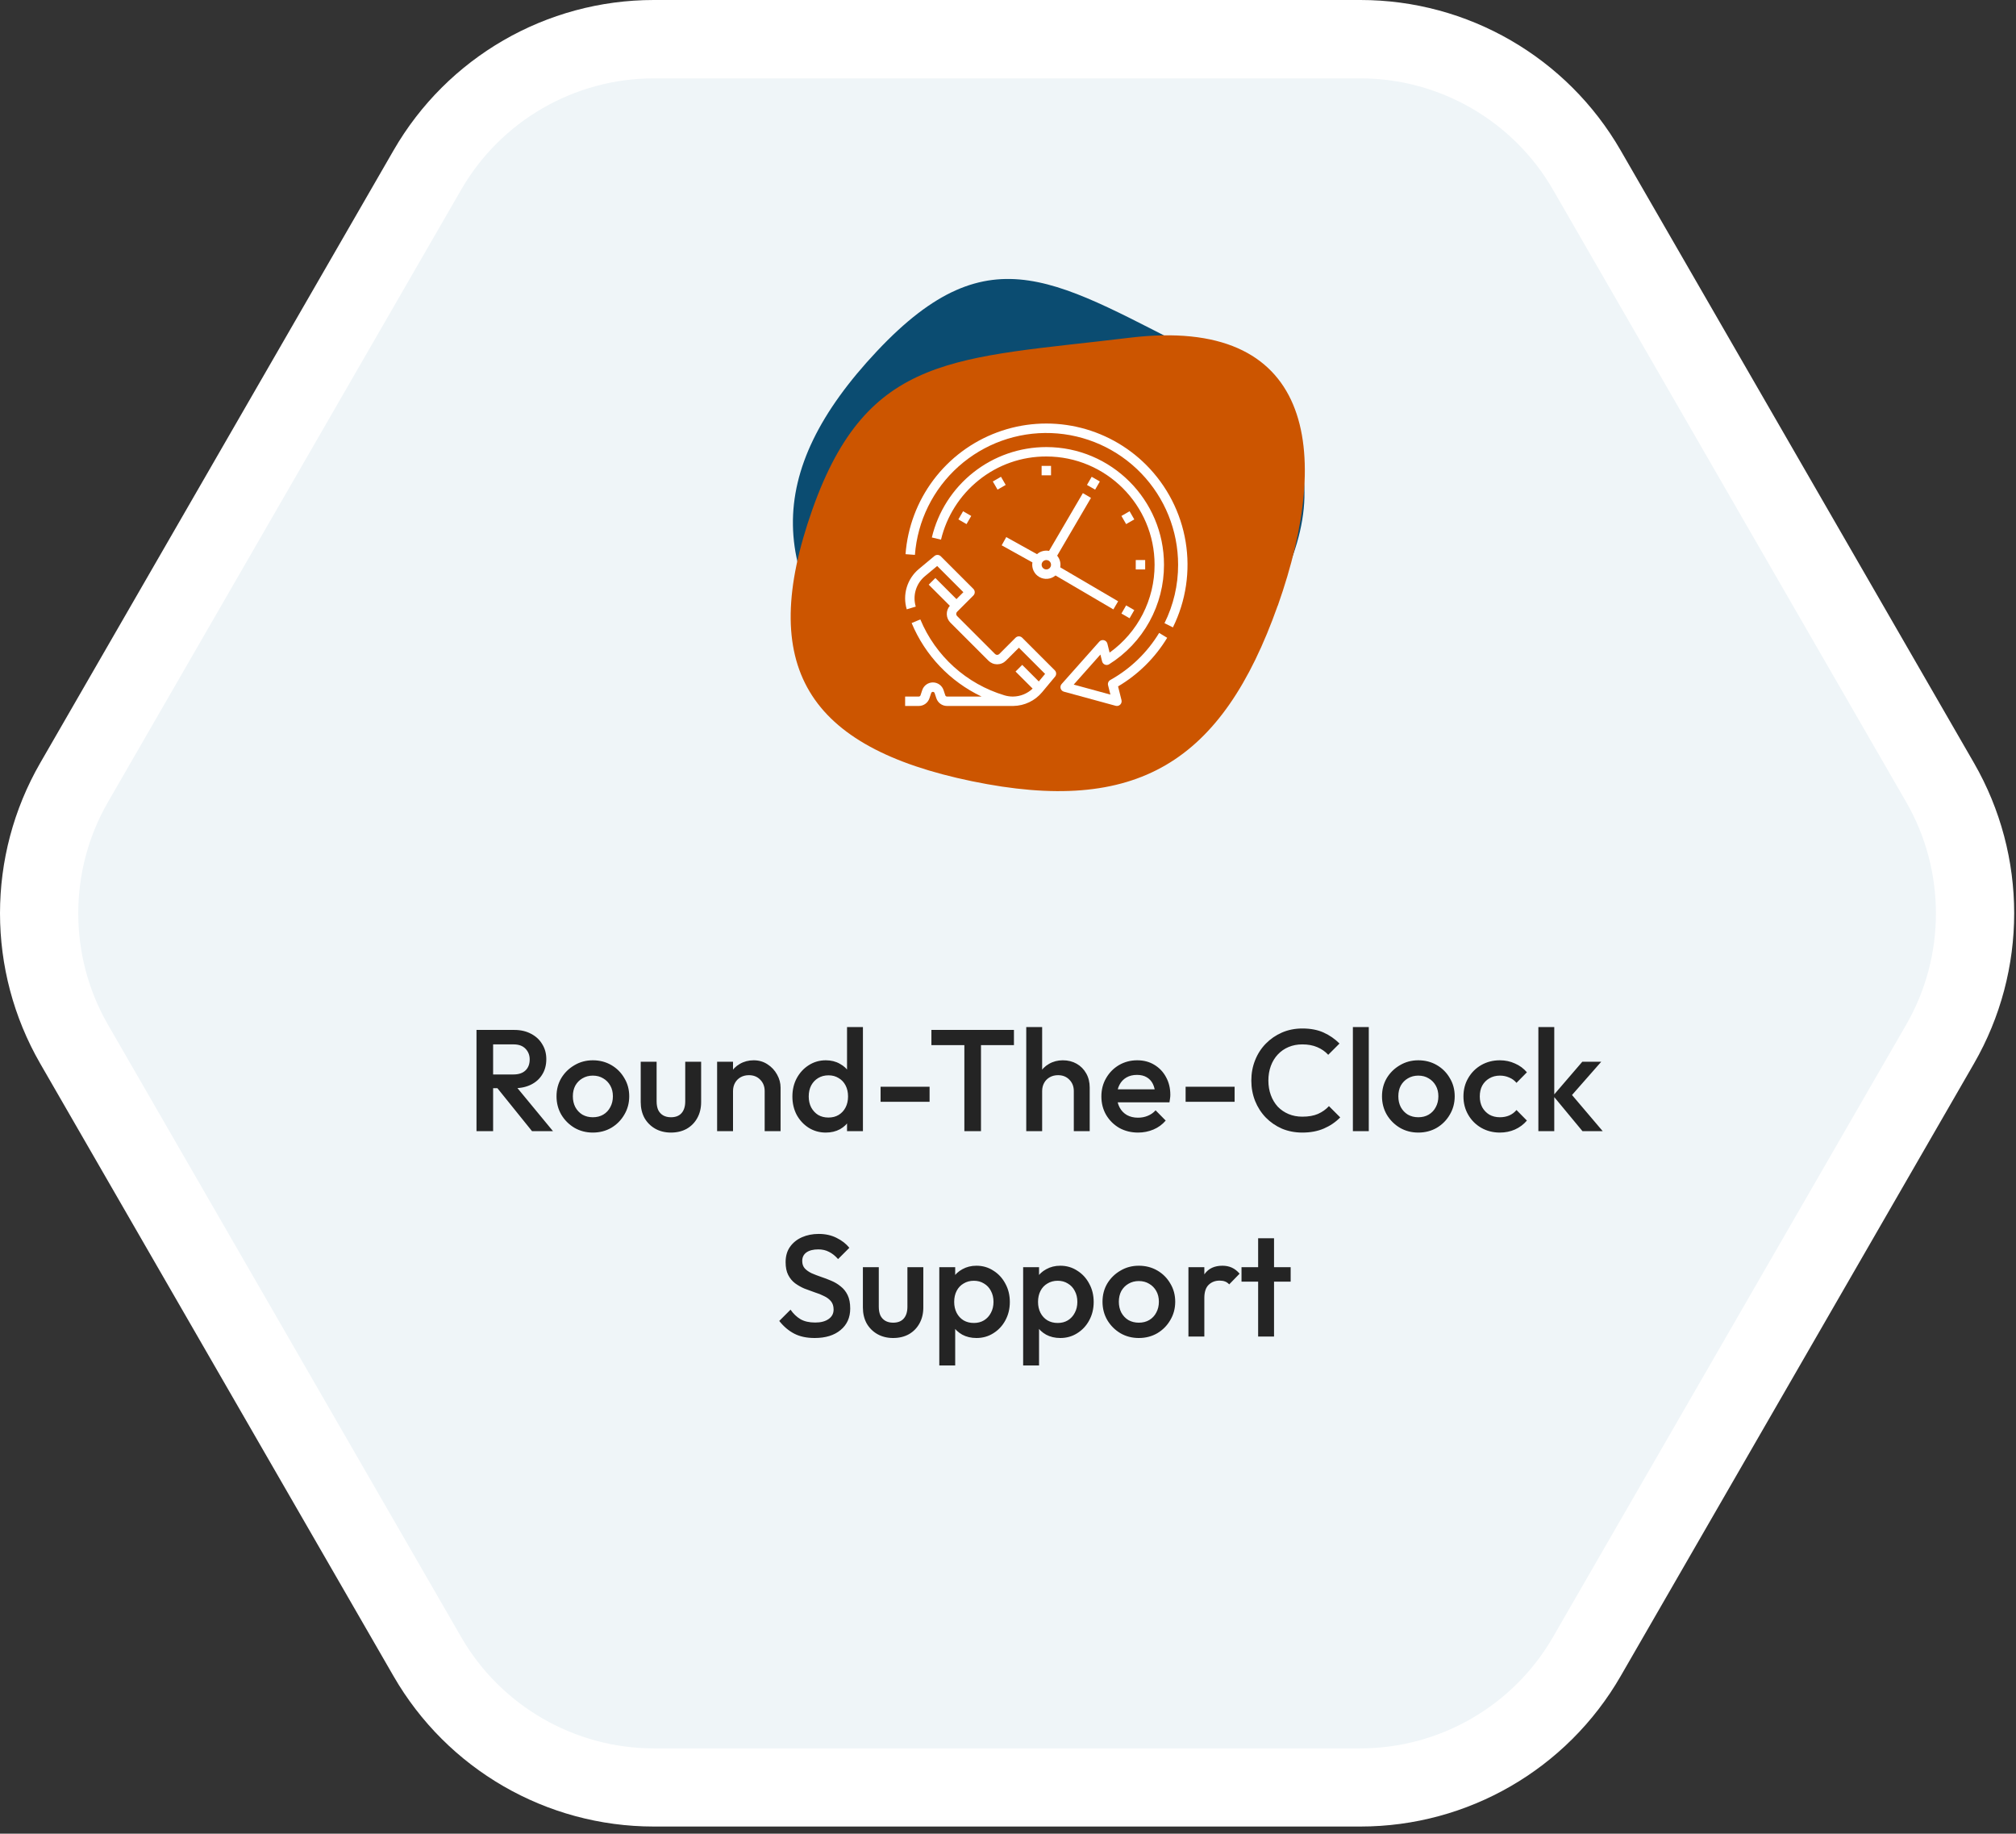 <svg width="265" height="241" viewBox="0 0 265 241" fill="none" xmlns="http://www.w3.org/2000/svg">
<rect x="0" y="0" width="265" height="241" fill="#333333" stroke="none"/>
<g style="mix-blend-mode:multiply">
<path d="M178.832 0H85.929C71.818 0 58.779 7.538 51.731 19.764L5.287 100.274C-1.762 112.5 -1.762 127.562 5.287 139.787L51.731 220.298C58.779 232.524 71.818 240.062 85.929 240.062H178.832C192.943 240.062 205.982 232.524 213.03 220.298L259.475 139.787C266.523 127.562 266.523 112.5 259.475 100.274L213.03 19.764C205.982 7.538 192.943 0 178.832 0Z" fill="white"/>
</g>
<path d="M85.929 238.607C72.39 238.607 59.777 231.319 53.008 219.578L6.564 139.067C-0.206 127.326 -0.206 112.75 6.564 101.023L53.008 20.513C59.777 8.772 72.39 1.483 85.929 1.483H178.832C192.37 1.483 204.983 8.772 211.752 20.513L258.197 101.023C264.966 112.764 264.966 127.341 258.197 139.067L211.752 219.578C204.983 231.319 192.37 238.607 178.832 238.607H85.929Z" fill="white"/>
<path d="M85.928 229.791C75.532 229.791 65.826 224.192 60.628 215.17L14.184 134.659C8.986 125.637 8.986 114.439 14.184 105.432L60.628 24.921C65.826 15.898 75.518 10.3 85.928 10.3H178.831C189.227 10.3 198.933 15.898 204.131 24.921L250.576 105.432C255.774 114.454 255.774 125.651 250.576 134.659L204.131 215.17C198.933 224.192 189.242 229.791 178.831 229.791H85.928Z" fill="#EFF5F8"/>
<path d="M157.883 91.306C142.797 107.306 130.856 107.935 115.771 91.935C100.686 75.934 100.244 62.135 115.276 46.152C130.326 30.151 139.088 37.191 158.377 46.815C178.638 56.964 172.932 75.305 157.883 91.306Z" fill="#0B4C71"/>
<path d="M167.952 79.602C160.621 100.249 149.422 107.149 127.766 102.677C106.11 98.205 99.486 87.603 106.781 66.973C114.076 46.344 125.646 47.165 148.504 44.387C172.527 41.488 175.247 58.955 167.97 79.585L167.952 79.602Z" fill="#CC5500"/>
<path d="M64.136 143.022V141.217H67.499C68.171 141.217 68.69 141.046 69.057 140.704C69.437 140.349 69.627 139.862 69.627 139.241C69.627 138.684 69.444 138.215 69.076 137.835C68.709 137.455 68.19 137.265 67.518 137.265H64.136V135.365H67.613C68.449 135.365 69.184 135.536 69.817 135.878C70.451 136.207 70.938 136.663 71.28 137.246C71.635 137.816 71.812 138.468 71.812 139.203C71.812 139.976 71.635 140.647 71.28 141.217C70.938 141.787 70.451 142.23 69.817 142.547C69.184 142.864 68.449 143.022 67.613 143.022H64.136ZM62.635 148.665V135.365H64.82V148.665H62.635ZM69.931 148.665L65.276 142.889L67.309 142.148L72.686 148.665H69.931ZM77.923 148.855C77.036 148.855 76.232 148.646 75.51 148.228C74.788 147.797 74.212 147.221 73.781 146.499C73.363 145.777 73.154 144.973 73.154 144.086C73.154 143.199 73.363 142.401 73.781 141.692C74.212 140.983 74.788 140.419 75.51 140.001C76.232 139.57 77.036 139.355 77.923 139.355C78.822 139.355 79.633 139.564 80.355 139.982C81.077 140.4 81.647 140.97 82.065 141.692C82.496 142.401 82.711 143.199 82.711 144.086C82.711 144.973 82.496 145.777 82.065 146.499C81.647 147.221 81.077 147.797 80.355 148.228C79.633 148.646 78.822 148.855 77.923 148.855ZM77.923 146.841C78.442 146.841 78.898 146.727 79.291 146.499C79.696 146.258 80.007 145.929 80.222 145.511C80.45 145.093 80.564 144.618 80.564 144.086C80.564 143.554 80.45 143.085 80.222 142.68C79.994 142.275 79.684 141.958 79.291 141.73C78.898 141.489 78.442 141.369 77.923 141.369C77.416 141.369 76.96 141.489 76.555 141.73C76.162 141.958 75.852 142.275 75.624 142.68C75.409 143.085 75.301 143.554 75.301 144.086C75.301 144.618 75.409 145.093 75.624 145.511C75.852 145.929 76.162 146.258 76.555 146.499C76.96 146.727 77.416 146.841 77.923 146.841ZM88.192 148.855C87.419 148.855 86.729 148.684 86.121 148.342C85.526 148 85.057 147.531 84.715 146.936C84.386 146.328 84.221 145.631 84.221 144.846V139.545H86.311V144.751C86.311 145.194 86.381 145.574 86.52 145.891C86.672 146.195 86.887 146.429 87.166 146.594C87.457 146.759 87.799 146.841 88.192 146.841C88.8 146.841 89.262 146.664 89.579 146.309C89.908 145.942 90.073 145.422 90.073 144.751V139.545H92.163V144.846C92.163 145.644 91.992 146.347 91.65 146.955C91.321 147.55 90.858 148.019 90.263 148.361C89.668 148.69 88.977 148.855 88.192 148.855ZM100.515 148.665V143.402C100.515 142.794 100.319 142.294 99.926 141.901C99.546 141.508 99.052 141.312 98.444 141.312C98.039 141.312 97.678 141.401 97.361 141.578C97.045 141.755 96.798 142.002 96.62 142.319C96.443 142.636 96.354 142.997 96.354 143.402L95.537 142.946C95.537 142.249 95.689 141.635 95.993 141.103C96.297 140.558 96.715 140.134 97.247 139.83C97.792 139.513 98.4 139.355 99.071 139.355C99.755 139.355 100.363 139.532 100.895 139.887C101.427 140.229 101.845 140.679 102.149 141.236C102.453 141.781 102.605 142.351 102.605 142.946V148.665H100.515ZM94.264 148.665V139.545H96.354V148.665H94.264ZM108.548 148.855C107.725 148.855 106.978 148.646 106.306 148.228C105.648 147.81 105.122 147.246 104.729 146.537C104.349 145.815 104.159 145.011 104.159 144.124C104.159 143.225 104.349 142.42 104.729 141.711C105.122 140.989 105.648 140.419 106.306 140.001C106.978 139.57 107.725 139.355 108.548 139.355C109.245 139.355 109.859 139.507 110.391 139.811C110.936 140.102 111.367 140.508 111.683 141.027C112 141.546 112.158 142.135 112.158 142.794V145.416C112.158 146.075 112 146.664 111.683 147.183C111.379 147.702 110.955 148.114 110.41 148.418C109.866 148.709 109.245 148.855 108.548 148.855ZM108.89 146.879C109.41 146.879 109.859 146.765 110.239 146.537C110.632 146.296 110.936 145.967 111.151 145.549C111.367 145.131 111.474 144.65 111.474 144.105C111.474 143.56 111.367 143.079 111.151 142.661C110.936 142.243 110.632 141.92 110.239 141.692C109.859 141.451 109.416 141.331 108.909 141.331C108.39 141.331 107.934 141.451 107.541 141.692C107.161 141.92 106.857 142.243 106.629 142.661C106.414 143.079 106.306 143.56 106.306 144.105C106.306 144.65 106.414 145.131 106.629 145.549C106.857 145.967 107.161 146.296 107.541 146.537C107.934 146.765 108.384 146.879 108.89 146.879ZM113.431 148.665H111.341V146.214L111.702 143.991L111.341 141.787V134.985H113.431V148.665ZM115.751 144.808V142.832H122.192V144.808H115.751ZM126.764 148.665V135.745H128.949V148.665H126.764ZM122.432 137.36V135.365H133.281V137.36H122.432ZM141.15 148.665V143.402C141.15 142.794 140.954 142.294 140.561 141.901C140.181 141.508 139.687 141.312 139.079 141.312C138.674 141.312 138.313 141.401 137.996 141.578C137.679 141.755 137.432 142.002 137.255 142.319C137.078 142.636 136.989 142.997 136.989 143.402L136.172 142.946C136.172 142.249 136.324 141.635 136.628 141.103C136.932 140.558 137.35 140.134 137.882 139.83C138.427 139.513 139.035 139.355 139.706 139.355C140.39 139.355 140.998 139.507 141.53 139.811C142.062 140.115 142.48 140.539 142.784 141.084C143.088 141.616 143.24 142.237 143.24 142.946V148.665H141.15ZM134.899 148.665V134.985H136.989V148.665H134.899ZM149.601 148.855C148.689 148.855 147.866 148.652 147.131 148.247C146.409 147.829 145.833 147.259 145.402 146.537C144.984 145.815 144.775 145.004 144.775 144.105C144.775 143.206 144.984 142.401 145.402 141.692C145.82 140.97 146.384 140.4 147.093 139.982C147.815 139.564 148.613 139.355 149.487 139.355C150.336 139.355 151.083 139.551 151.729 139.944C152.388 140.337 152.901 140.875 153.268 141.559C153.648 142.243 153.838 143.022 153.838 143.896C153.838 144.048 153.825 144.206 153.8 144.371C153.787 144.523 153.762 144.694 153.724 144.884H146.238V143.174H152.641L151.862 143.858C151.837 143.301 151.729 142.832 151.539 142.452C151.349 142.072 151.077 141.781 150.722 141.578C150.38 141.375 149.956 141.274 149.449 141.274C148.917 141.274 148.455 141.388 148.062 141.616C147.669 141.844 147.365 142.167 147.15 142.585C146.935 142.99 146.827 143.478 146.827 144.048C146.827 144.618 146.941 145.118 147.169 145.549C147.397 145.98 147.72 146.315 148.138 146.556C148.556 146.784 149.037 146.898 149.582 146.898C150.051 146.898 150.481 146.816 150.874 146.651C151.279 146.486 151.621 146.246 151.9 145.929L153.23 147.278C152.787 147.797 152.248 148.19 151.615 148.456C150.982 148.722 150.31 148.855 149.601 148.855ZM155.847 144.808V142.832H162.288V144.808H155.847ZM171.192 148.855C170.229 148.855 169.336 148.684 168.513 148.342C167.702 147.987 166.993 147.5 166.385 146.879C165.777 146.246 165.308 145.517 164.979 144.694C164.65 143.858 164.485 142.965 164.485 142.015C164.485 141.065 164.65 140.178 164.979 139.355C165.308 138.519 165.777 137.791 166.385 137.17C166.993 136.549 167.702 136.062 168.513 135.707C169.336 135.352 170.229 135.175 171.192 135.175C172.269 135.175 173.2 135.352 173.985 135.707C174.77 136.062 175.467 136.543 176.075 137.151L174.593 138.633C174.2 138.202 173.719 137.867 173.149 137.626C172.592 137.385 171.939 137.265 171.192 137.265C170.533 137.265 169.932 137.379 169.387 137.607C168.842 137.835 168.367 138.164 167.962 138.595C167.569 139.013 167.265 139.513 167.05 140.096C166.835 140.679 166.727 141.318 166.727 142.015C166.727 142.712 166.835 143.351 167.05 143.934C167.265 144.517 167.569 145.023 167.962 145.454C168.367 145.872 168.842 146.195 169.387 146.423C169.932 146.651 170.533 146.765 171.192 146.765C172.003 146.765 172.687 146.645 173.244 146.404C173.814 146.151 174.295 145.809 174.688 145.378L176.17 146.86C175.562 147.481 174.846 147.968 174.023 148.323C173.2 148.678 172.256 148.855 171.192 148.855ZM177.835 148.665V134.985H179.925V148.665H177.835ZM186.431 148.855C185.544 148.855 184.74 148.646 184.018 148.228C183.296 147.797 182.719 147.221 182.289 146.499C181.871 145.777 181.662 144.973 181.662 144.086C181.662 143.199 181.871 142.401 182.289 141.692C182.719 140.983 183.296 140.419 184.018 140.001C184.74 139.57 185.544 139.355 186.431 139.355C187.33 139.355 188.141 139.564 188.863 139.982C189.585 140.4 190.155 140.97 190.573 141.692C191.003 142.401 191.219 143.199 191.219 144.086C191.219 144.973 191.003 145.777 190.573 146.499C190.155 147.221 189.585 147.797 188.863 148.228C188.141 148.646 187.33 148.855 186.431 148.855ZM186.431 146.841C186.95 146.841 187.406 146.727 187.799 146.499C188.204 146.258 188.514 145.929 188.73 145.511C188.958 145.093 189.072 144.618 189.072 144.086C189.072 143.554 188.958 143.085 188.73 142.68C188.502 142.275 188.191 141.958 187.799 141.73C187.406 141.489 186.95 141.369 186.431 141.369C185.924 141.369 185.468 141.489 185.063 141.73C184.67 141.958 184.36 142.275 184.132 142.68C183.916 143.085 183.809 143.554 183.809 144.086C183.809 144.618 183.916 145.093 184.132 145.511C184.36 145.929 184.67 146.258 185.063 146.499C185.468 146.727 185.924 146.841 186.431 146.841ZM197.156 148.855C196.256 148.855 195.439 148.646 194.705 148.228C193.983 147.81 193.413 147.24 192.995 146.518C192.577 145.796 192.368 144.992 192.368 144.105C192.368 143.206 192.577 142.401 192.995 141.692C193.413 140.97 193.983 140.4 194.705 139.982C195.439 139.564 196.256 139.355 197.156 139.355C197.865 139.355 198.524 139.494 199.132 139.773C199.752 140.039 200.278 140.425 200.709 140.932L199.341 142.319C199.075 142.002 198.752 141.768 198.372 141.616C198.004 141.451 197.599 141.369 197.156 141.369C196.636 141.369 196.174 141.489 195.769 141.73C195.376 141.958 195.066 142.275 194.838 142.68C194.622 143.085 194.515 143.56 194.515 144.105C194.515 144.637 194.622 145.112 194.838 145.53C195.066 145.935 195.376 146.258 195.769 146.499C196.174 146.727 196.636 146.841 197.156 146.841C197.599 146.841 198.004 146.765 198.372 146.613C198.752 146.448 199.075 146.208 199.341 145.891L200.709 147.278C200.278 147.785 199.752 148.177 199.132 148.456C198.524 148.722 197.865 148.855 197.156 148.855ZM208.011 148.665L204.154 144.01L207.992 139.545H210.481L206.073 144.561L206.168 143.364L210.671 148.665H208.011ZM202.216 148.665V134.985H204.306V148.665H202.216ZM107.086 175.855C106.035 175.855 105.142 175.665 104.407 175.285C103.673 174.905 103.014 174.348 102.431 173.613L103.913 172.131C104.281 172.663 104.718 173.081 105.224 173.385C105.731 173.676 106.377 173.822 107.162 173.822C107.897 173.822 108.48 173.67 108.91 173.366C109.354 173.062 109.575 172.644 109.575 172.112C109.575 171.669 109.461 171.308 109.233 171.029C109.005 170.75 108.701 170.522 108.321 170.345C107.954 170.155 107.542 169.99 107.086 169.851C106.643 169.699 106.193 169.534 105.737 169.357C105.294 169.167 104.882 168.933 104.502 168.654C104.135 168.375 103.837 168.014 103.609 167.571C103.381 167.128 103.267 166.564 103.267 165.88C103.267 165.095 103.457 164.43 103.837 163.885C104.23 163.328 104.756 162.903 105.414 162.612C106.073 162.321 106.808 162.175 107.618 162.175C108.492 162.175 109.271 162.346 109.955 162.688C110.652 163.03 111.216 163.467 111.646 163.999L110.164 165.481C109.784 165.05 109.385 164.734 108.967 164.531C108.562 164.316 108.093 164.208 107.561 164.208C106.903 164.208 106.383 164.341 106.003 164.607C105.636 164.873 105.452 165.247 105.452 165.728C105.452 166.133 105.566 166.463 105.794 166.716C106.022 166.957 106.32 167.166 106.687 167.343C107.067 167.508 107.479 167.666 107.922 167.818C108.378 167.97 108.828 168.141 109.271 168.331C109.727 168.521 110.139 168.768 110.506 169.072C110.886 169.363 111.19 169.743 111.418 170.212C111.646 170.681 111.76 171.27 111.76 171.979C111.76 173.17 111.336 174.113 110.487 174.81C109.651 175.507 108.518 175.855 107.086 175.855ZM117.397 175.855C116.624 175.855 115.934 175.684 115.326 175.342C114.731 175 114.262 174.531 113.92 173.936C113.591 173.328 113.426 172.631 113.426 171.846V166.545H115.516V171.751C115.516 172.194 115.586 172.574 115.725 172.891C115.877 173.195 116.092 173.429 116.371 173.594C116.662 173.759 117.004 173.841 117.397 173.841C118.005 173.841 118.467 173.664 118.784 173.309C119.113 172.942 119.278 172.422 119.278 171.751V166.545H121.368V171.846C121.368 172.644 121.197 173.347 120.855 173.955C120.526 174.55 120.063 175.019 119.468 175.361C118.873 175.69 118.182 175.855 117.397 175.855ZM128.352 175.855C127.656 175.855 127.035 175.709 126.49 175.418C125.946 175.114 125.515 174.702 125.198 174.183C124.894 173.664 124.742 173.075 124.742 172.416V169.794C124.742 169.135 124.901 168.546 125.217 168.027C125.534 167.508 125.965 167.102 126.509 166.811C127.054 166.507 127.668 166.355 128.352 166.355C129.176 166.355 129.917 166.57 130.575 167.001C131.247 167.419 131.772 167.989 132.152 168.711C132.545 169.42 132.741 170.225 132.741 171.124C132.741 172.011 132.545 172.815 132.152 173.537C131.772 174.246 131.247 174.81 130.575 175.228C129.917 175.646 129.176 175.855 128.352 175.855ZM123.469 179.465V166.545H125.559V168.996L125.198 171.219L125.559 173.423V179.465H123.469ZM128.01 173.879C128.517 173.879 128.96 173.765 129.34 173.537C129.733 173.296 130.037 172.967 130.252 172.549C130.48 172.131 130.594 171.65 130.594 171.105C130.594 170.56 130.48 170.079 130.252 169.661C130.037 169.243 129.733 168.92 129.34 168.692C128.96 168.451 128.517 168.331 128.01 168.331C127.504 168.331 127.054 168.451 126.661 168.692C126.269 168.92 125.965 169.243 125.749 169.661C125.534 170.079 125.426 170.56 125.426 171.105C125.426 171.65 125.534 172.131 125.749 172.549C125.965 172.967 126.269 173.296 126.661 173.537C127.054 173.765 127.504 173.879 128.01 173.879ZM139.374 175.855C138.677 175.855 138.057 175.709 137.512 175.418C136.967 175.114 136.537 174.702 136.22 174.183C135.916 173.664 135.764 173.075 135.764 172.416V169.794C135.764 169.135 135.922 168.546 136.239 168.027C136.556 167.508 136.986 167.102 137.531 166.811C138.076 166.507 138.69 166.355 139.374 166.355C140.197 166.355 140.938 166.57 141.597 167.001C142.268 167.419 142.794 167.989 143.174 168.711C143.567 169.42 143.763 170.225 143.763 171.124C143.763 172.011 143.567 172.815 143.174 173.537C142.794 174.246 142.268 174.81 141.597 175.228C140.938 175.646 140.197 175.855 139.374 175.855ZM134.491 179.465V166.545H136.581V168.996L136.22 171.219L136.581 173.423V179.465H134.491ZM139.032 173.879C139.539 173.879 139.982 173.765 140.362 173.537C140.755 173.296 141.059 172.967 141.274 172.549C141.502 172.131 141.616 171.65 141.616 171.105C141.616 170.56 141.502 170.079 141.274 169.661C141.059 169.243 140.755 168.92 140.362 168.692C139.982 168.451 139.539 168.331 139.032 168.331C138.525 168.331 138.076 168.451 137.683 168.692C137.29 168.92 136.986 169.243 136.771 169.661C136.556 170.079 136.448 170.56 136.448 171.105C136.448 171.65 136.556 172.131 136.771 172.549C136.986 172.967 137.29 173.296 137.683 173.537C138.076 173.765 138.525 173.879 139.032 173.879ZM149.692 175.855C148.806 175.855 148.001 175.646 147.279 175.228C146.557 174.797 145.981 174.221 145.55 173.499C145.132 172.777 144.923 171.973 144.923 171.086C144.923 170.199 145.132 169.401 145.55 168.692C145.981 167.983 146.557 167.419 147.279 167.001C148.001 166.57 148.806 166.355 149.692 166.355C150.592 166.355 151.402 166.564 152.124 166.982C152.846 167.4 153.416 167.97 153.834 168.692C154.265 169.401 154.48 170.199 154.48 171.086C154.48 171.973 154.265 172.777 153.834 173.499C153.416 174.221 152.846 174.797 152.124 175.228C151.402 175.646 150.592 175.855 149.692 175.855ZM149.692 173.841C150.212 173.841 150.668 173.727 151.06 173.499C151.466 173.258 151.776 172.929 151.991 172.511C152.219 172.093 152.333 171.618 152.333 171.086C152.333 170.554 152.219 170.085 151.991 169.68C151.763 169.275 151.453 168.958 151.06 168.73C150.668 168.489 150.212 168.369 149.692 168.369C149.186 168.369 148.73 168.489 148.324 168.73C147.932 168.958 147.621 169.275 147.393 169.68C147.178 170.085 147.07 170.554 147.07 171.086C147.07 171.618 147.178 172.093 147.393 172.511C147.621 172.929 147.932 173.258 148.324 173.499C148.73 173.727 149.186 173.841 149.692 173.841ZM156.218 175.665V166.545H158.308V175.665H156.218ZM158.308 170.592L157.586 170.231C157.586 169.078 157.84 168.147 158.346 167.438C158.866 166.716 159.645 166.355 160.683 166.355C161.139 166.355 161.551 166.437 161.918 166.602C162.286 166.767 162.628 167.033 162.944 167.4L161.576 168.806C161.412 168.629 161.228 168.502 161.025 168.426C160.823 168.35 160.588 168.312 160.322 168.312C159.74 168.312 159.258 168.496 158.878 168.863C158.498 169.23 158.308 169.807 158.308 170.592ZM165.38 175.665V162.745H167.47V175.665H165.38ZM163.195 168.445V166.545H169.655V168.445H163.195Z" fill="#242424"/>
<path d="M134.368 83.817C134.311 83.759 134.242 83.714 134.167 83.683C134.092 83.651 134.012 83.635 133.931 83.635C133.849 83.635 133.769 83.651 133.694 83.683C133.619 83.714 133.551 83.759 133.493 83.817L131.353 85.957C131.279 86.03 131.18 86.072 131.077 86.072C130.973 86.072 130.874 86.03 130.8 85.957L125.806 80.963C125.733 80.889 125.691 80.79 125.691 80.686C125.691 80.583 125.733 80.484 125.806 80.41L127.946 78.27C128.004 78.212 128.049 78.144 128.081 78.069C128.112 77.994 128.128 77.914 128.128 77.832C128.128 77.751 128.112 77.671 128.081 77.596C128.049 77.521 128.004 77.452 127.946 77.395L123.665 73.114C123.556 73.005 123.41 72.94 123.256 72.933C123.102 72.926 122.95 72.977 122.832 73.076L120.785 74.782C120.028 75.411 119.473 76.25 119.19 77.192C118.906 78.135 118.906 79.14 119.19 80.083L120.375 79.727C120.161 79.017 120.161 78.259 120.375 77.549C120.589 76.839 121.007 76.207 121.577 75.732L123.19 74.388L126.634 77.832L125.725 78.742L122.952 75.968L122.077 76.843L124.854 79.62C124.583 79.931 124.441 80.332 124.455 80.744C124.469 81.156 124.639 81.546 124.931 81.838L129.926 86.832C130.077 86.983 130.256 87.103 130.454 87.185C130.651 87.267 130.863 87.309 131.077 87.309C131.29 87.309 131.502 87.267 131.699 87.185C131.897 87.103 132.076 86.983 132.228 86.832L133.931 85.129L137.375 88.573L136.549 89.565L134.368 87.385L133.493 88.26L135.736 90.502C135.042 91.165 134.122 91.539 133.162 91.548H133.102C132.741 91.546 132.382 91.492 132.036 91.388C129.569 90.648 127.297 89.369 125.384 87.644C123.472 85.918 121.966 83.79 120.976 81.411L119.834 81.887C121.6 86.132 124.874 89.573 129.025 91.548H124.484C124.434 91.548 124.385 91.532 124.344 91.503C124.303 91.473 124.273 91.432 124.257 91.384L124.029 90.702C123.931 90.408 123.743 90.152 123.492 89.971C123.24 89.79 122.938 89.692 122.628 89.692C122.318 89.692 122.016 89.79 121.764 89.971C121.513 90.152 121.325 90.408 121.227 90.702L120.999 91.384C120.984 91.432 120.953 91.473 120.912 91.503C120.871 91.532 120.822 91.548 120.772 91.548H118.978V92.785H120.772C121.082 92.786 121.384 92.688 121.636 92.507C121.887 92.325 122.075 92.07 122.173 91.775L122.401 91.093C122.417 91.045 122.447 91.004 122.488 90.975C122.529 90.945 122.578 90.929 122.628 90.929C122.678 90.929 122.727 90.945 122.768 90.975C122.809 91.004 122.84 91.045 122.855 91.093L123.083 91.775C123.181 92.07 123.369 92.325 123.62 92.507C123.872 92.688 124.174 92.786 124.484 92.785L133.207 92.784C133.929 92.772 134.64 92.605 135.292 92.293C135.943 91.982 136.52 91.533 136.982 90.978L138.687 88.931C138.786 88.813 138.837 88.662 138.83 88.507C138.823 88.353 138.758 88.207 138.649 88.098L134.368 83.817Z" fill="white"/>
<path d="M150.662 61.101C148.15 58.589 144.97 56.851 141.5 56.093C138.029 55.334 134.414 55.588 131.083 56.824C127.752 58.059 124.846 60.225 122.71 63.063C120.574 65.902 119.297 69.293 119.031 72.836L120.265 72.927C120.602 68.459 122.657 64.295 125.999 61.31C129.341 58.326 133.71 56.752 138.188 56.92C142.665 57.088 146.904 58.984 150.013 62.211C153.122 65.438 154.86 69.744 154.861 74.225C154.869 76.889 154.255 79.519 153.07 81.906L154.178 82.455C155.897 78.975 156.482 75.043 155.852 71.213C155.221 67.383 153.406 63.846 150.662 61.101Z" fill="white"/>
<path d="M145.953 89.37C145.834 89.436 145.741 89.54 145.687 89.665C145.632 89.79 145.621 89.929 145.654 90.061L145.962 91.292L141.138 89.976L144.646 86.03L144.871 86.929C144.895 87.024 144.941 87.112 145.005 87.185C145.07 87.259 145.151 87.317 145.241 87.353C145.332 87.389 145.431 87.404 145.528 87.395C145.626 87.386 145.72 87.354 145.802 87.301C148.013 85.911 149.834 83.982 151.094 81.694C152.353 79.407 153.011 76.837 153.005 74.225C153.005 65.697 146.067 58.759 137.538 58.759C134.06 58.759 130.682 59.931 127.952 62.087C125.222 64.243 123.297 67.255 122.49 70.639L123.694 70.925C124.434 67.842 126.179 65.093 128.653 63.11C131.17 61.083 134.307 59.983 137.538 59.996C145.384 59.996 151.768 66.379 151.768 74.225C151.773 76.482 151.24 78.707 150.212 80.715C149.184 82.723 147.691 84.457 145.857 85.772L145.563 84.593C145.535 84.484 145.479 84.384 145.399 84.305C145.319 84.225 145.219 84.169 145.11 84.142C145.001 84.115 144.886 84.119 144.779 84.152C144.671 84.186 144.575 84.248 144.5 84.332L139.551 89.9C139.481 89.978 139.432 90.074 139.409 90.177C139.386 90.279 139.39 90.386 139.42 90.487C139.45 90.588 139.505 90.68 139.58 90.753C139.656 90.827 139.749 90.88 139.85 90.908L146.656 92.764C146.76 92.792 146.869 92.793 146.974 92.766C147.078 92.738 147.174 92.684 147.251 92.609C147.328 92.533 147.384 92.439 147.414 92.335C147.443 92.231 147.445 92.122 147.419 92.017L146.968 90.214C149.614 88.649 151.832 86.455 153.425 83.826L152.367 83.185C150.801 85.768 148.591 87.899 145.953 89.37Z" fill="white"/>
<path d="M136.918 61.233H138.156V62.471H136.918V61.233Z" fill="white"/>
<path d="M130.506 63.282L131.578 62.663L132.197 63.735L131.125 64.353L130.506 63.282Z" fill="white"/>
<path d="M125.977 68.265L126.596 67.193L127.667 67.812L127.049 68.884L125.977 68.265Z" fill="white"/>
<path d="M147.41 80.639L148.028 79.567L149.1 80.186L148.481 81.258L147.41 80.639Z" fill="white"/>
<path d="M149.293 73.606H150.531V74.843H149.293V73.606Z" fill="white"/>
<path d="M147.41 67.812L148.481 67.193L149.1 68.265L148.028 68.884L147.41 67.812Z" fill="white"/>
<path d="M142.881 63.736L143.5 62.664L144.572 63.283L143.953 64.354L142.881 63.736Z" fill="white"/>
<path d="M132.271 70.591L131.67 71.672L135.709 73.916C135.645 74.292 135.699 74.678 135.863 75.023C136.026 75.367 136.292 75.653 136.624 75.84C136.956 76.028 137.337 76.109 137.717 76.072C138.096 76.035 138.455 75.882 138.745 75.634L146.351 80.095L146.977 79.028L139.364 74.563C139.414 74.294 139.404 74.018 139.334 73.754C139.265 73.489 139.138 73.244 138.962 73.034L143.408 65.438L142.341 64.812L137.897 72.404C137.617 72.349 137.328 72.359 137.053 72.434C136.778 72.508 136.524 72.646 136.311 72.835L132.271 70.591ZM137.539 73.606C137.661 73.606 137.781 73.642 137.883 73.71C137.984 73.778 138.064 73.875 138.11 73.988C138.157 74.101 138.169 74.226 138.146 74.346C138.122 74.466 138.063 74.576 137.976 74.662C137.89 74.749 137.78 74.808 137.66 74.832C137.54 74.856 137.415 74.843 137.302 74.796C137.189 74.75 137.092 74.67 137.024 74.569C136.956 74.467 136.92 74.347 136.92 74.225C136.92 74.061 136.986 73.904 137.102 73.788C137.218 73.672 137.375 73.606 137.539 73.606Z" fill="white"/>
</svg>

